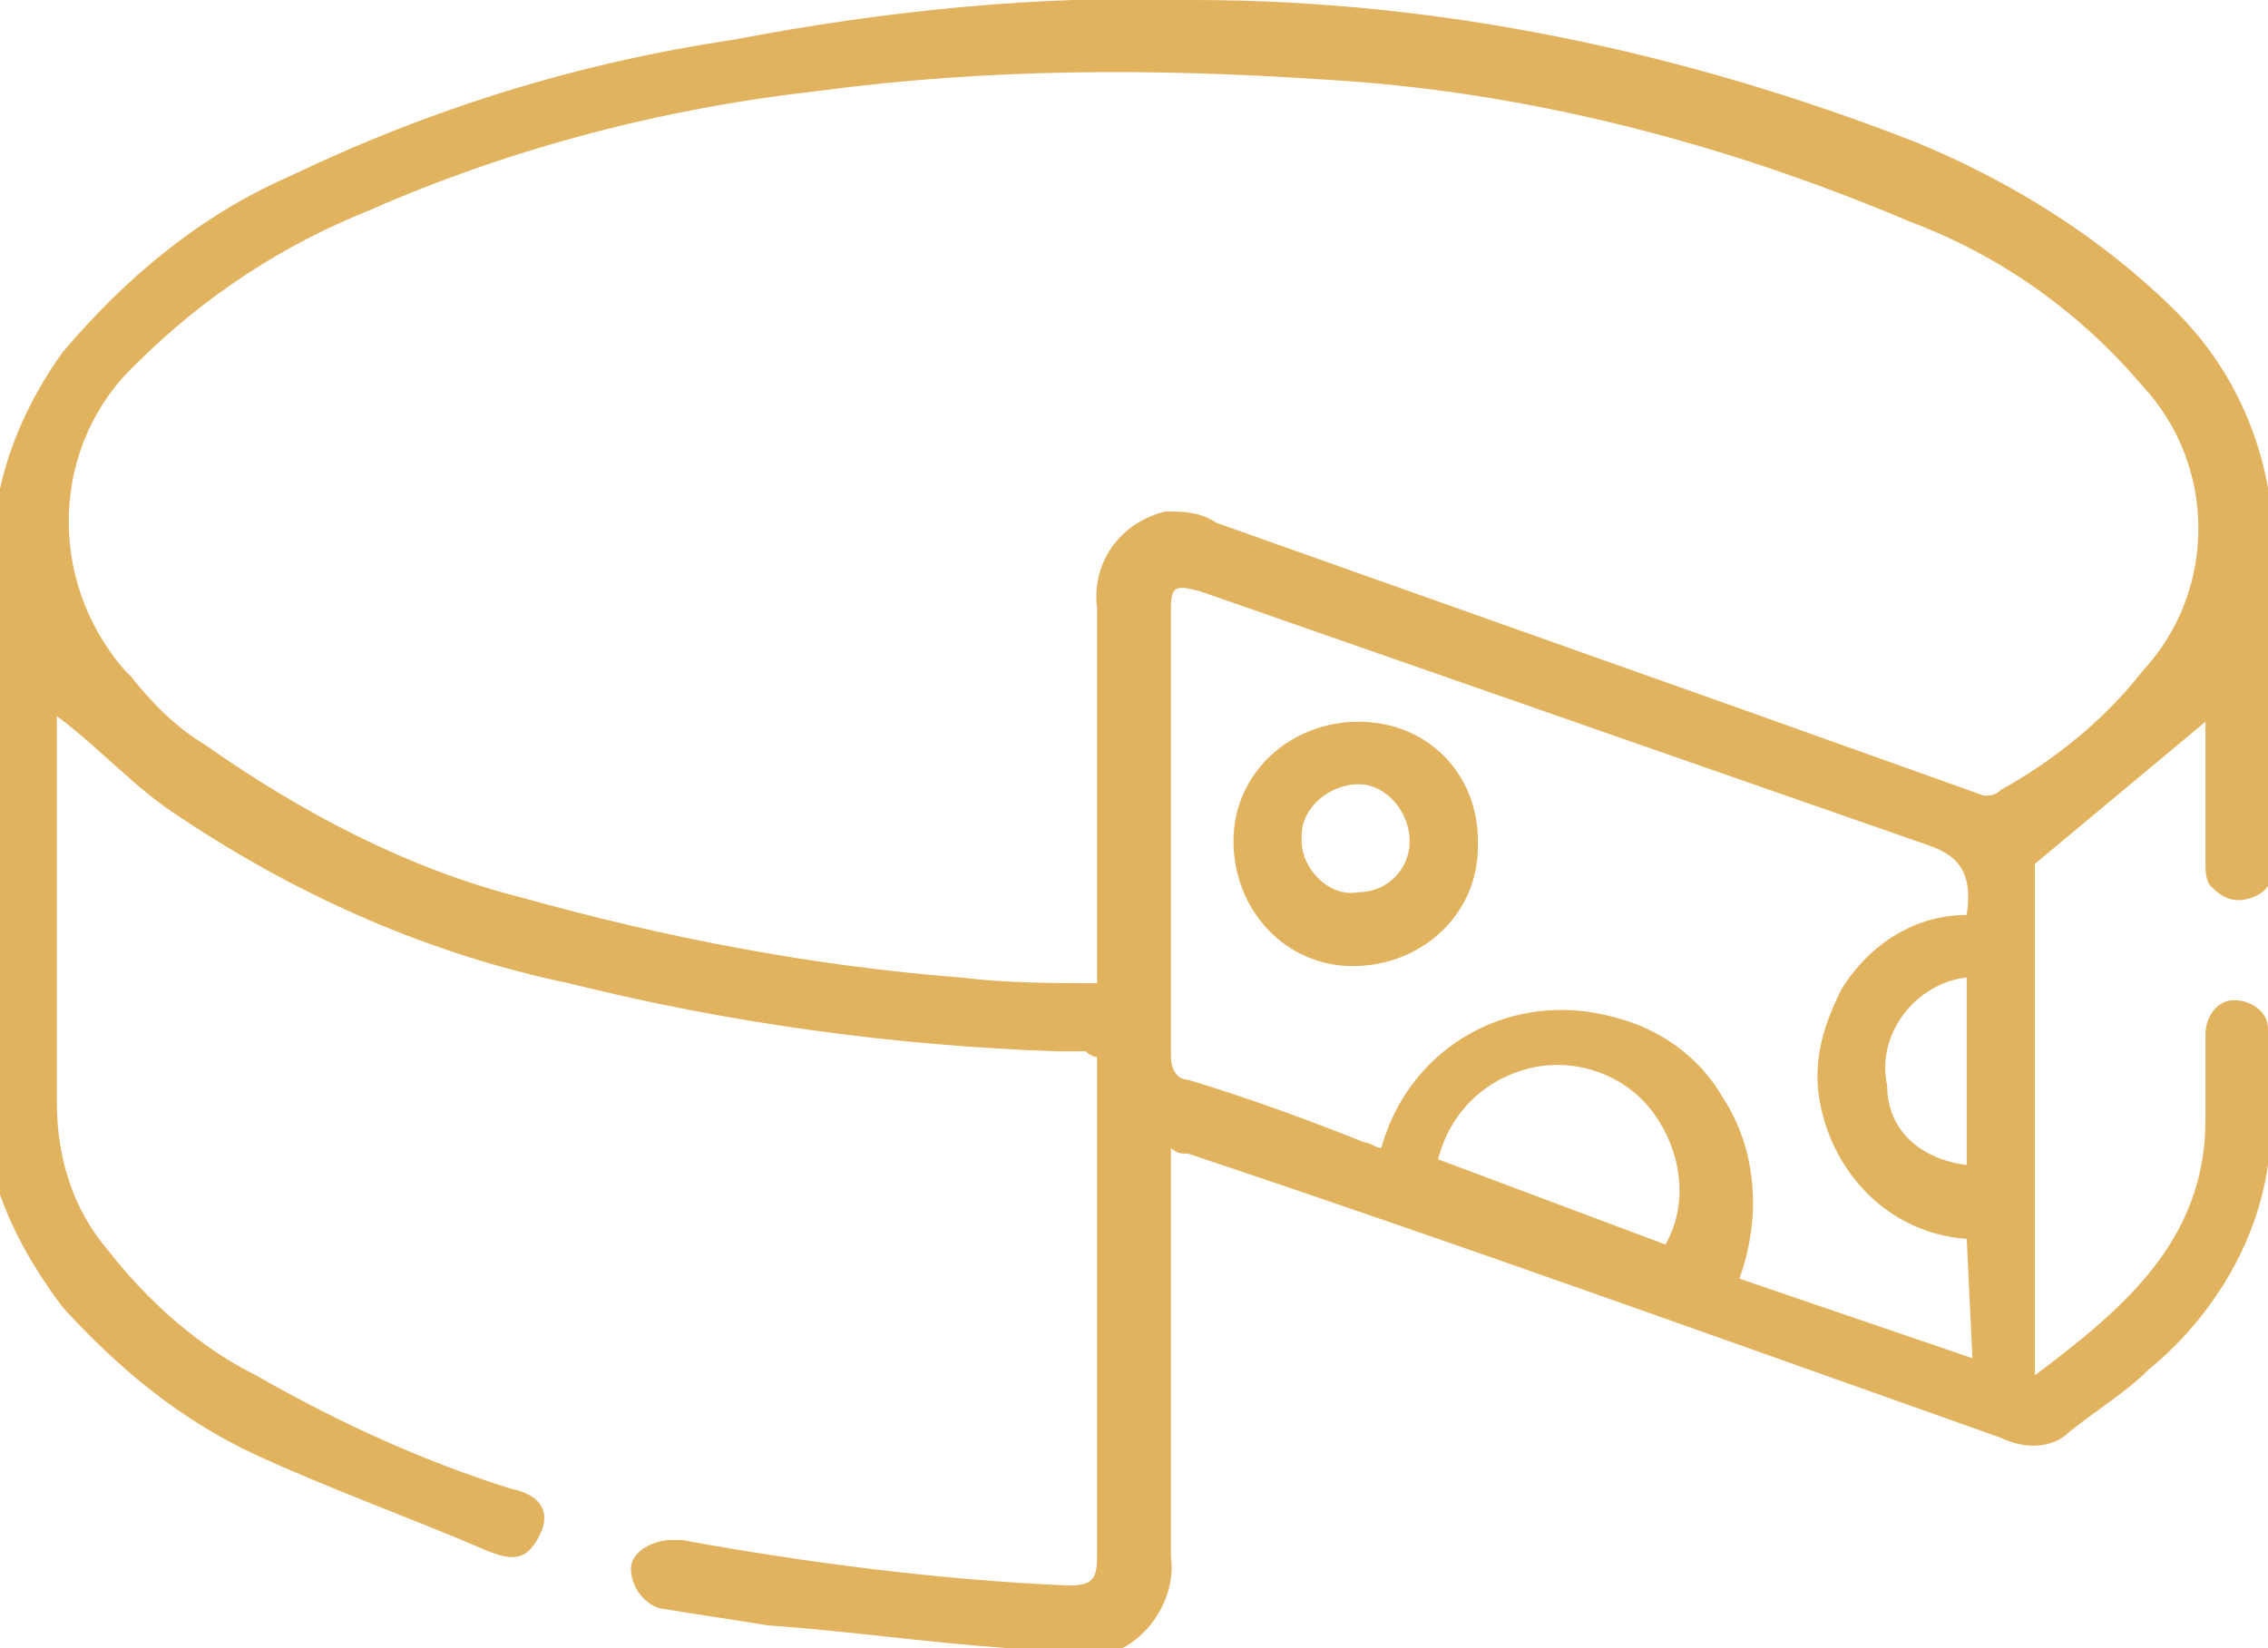 <?xml version="1.0" encoding="utf-8"?>
<!-- Generator: Adobe Illustrator 27.7.0, SVG Export Plug-In . SVG Version: 6.00 Build 0)  -->
<svg version="1.1" id="Layer_1" xmlns="http://www.w3.org/2000/svg" xmlns:xlink="http://www.w3.org/1999/xlink" x="0px" y="0px"
	 viewBox="0 0 39.9 29" style="enable-background:new 0 0 39.9 29;" xml:space="preserve">
<style type="text/css">
	.st0{clip-path:url(#SVGID_00000012459323672807397340000000956218427504202131_);}
	.st1{fill:#E1B35F;}
</style>
<g>
	<defs>
		<rect id="SVGID_1_" y="0" width="39.9" height="29"/>
	</defs>
	<clipPath id="SVGID_00000050647929549789273770000013284473970378925246_">
		<use xlink:href="#SVGID_1_"  style="overflow:visible;"/>
	</clipPath>
	<g style="clip-path:url(#SVGID_00000050647929549789273770000013284473970378925246_);">
		<path class="st1" d="M0,8.6c0.2-0.9,0.6-1.7,1.1-2.4c1.1-1.3,2.4-2.4,4-3.1c2.5-1.2,5.1-2,7.8-2.4C15.5,0.2,18.3-0.1,21,0
			c4.3,0,8.6,0.9,12.7,2.5c1.7,0.7,3.3,1.7,4.6,3c1.1,1.1,1.7,2.6,1.7,4.2c-0.1,1.8,0,3.7,0,5.5c0,0.3-0.1,0.5-0.4,0.6
			c-0.3,0.1-0.5,0-0.7-0.2c-0.1-0.1-0.1-0.3-0.1-0.4c0-0.9,0-1.7,0-2.5l-3,2.5v9c1.6-1.2,3-2.4,3-4.5c0-0.5,0-1,0-1.5
			c0-0.3,0.2-0.6,0.5-0.6c0.3,0,0.6,0.2,0.6,0.5c0,0,0,0.1,0,0.1c0,0.8,0,1.6,0,2.3c-0.2,1.4-1,2.7-2.1,3.6
			c-0.4,0.4-0.9,0.7-1.4,1.1c-0.3,0.3-0.8,0.3-1.2,0.1c-4.8-1.7-9.5-3.4-14.3-5c-0.1,0-0.2,0-0.3-0.1v0.5c0,2.2,0,4.5,0,6.7
			c0.1,0.7-0.4,1.5-1.1,1.7H18c-0.1,0-0.2,0-0.3-0.1c-1.4-0.1-2.8-0.3-4.2-0.4c-0.6-0.1-1.3-0.2-1.9-0.3c-0.3-0.1-0.5-0.4-0.5-0.7
			s0.4-0.5,0.7-0.5c0,0,0,0,0,0c0.1,0,0.1,0,0.2,0c2.2,0.4,4.5,0.7,6.8,0.8c0.4,0,0.5-0.1,0.5-0.5c0-2.8,0-5.6,0-8.4v-0.4
			c0,0-0.1,0-0.2-0.1c-0.2,0-0.3,0-0.5,0c-2.9-0.1-5.8-0.5-8.6-1.2c-2.4-0.5-4.7-1.5-6.8-2.9c-0.8-0.5-1.4-1.2-2.2-1.8v0.3
			c0,2.2,0,4.4,0,6.5c0,1,0.3,1.9,0.9,2.6c0.7,0.9,1.6,1.7,2.6,2.2c1.4,0.8,2.9,1.5,4.5,2c0.5,0.1,0.7,0.4,0.5,0.8s-0.4,0.5-0.9,0.3
			c-1.4-0.6-2.8-1.1-4.1-1.7c-1.3-0.6-2.4-1.5-3.4-2.6c-0.6-0.8-1.1-1.7-1.3-2.7V8.6z M19.3,17.3v-0.5c0-2,0-4.1,0-6.1
			c-0.1-0.8,0.4-1.5,1.2-1.7c0.3,0,0.6,0,0.9,0.2c3.1,1.1,6.2,2.2,9.3,3.3c1.4,0.5,2.8,1,4.2,1.5c0.1,0,0.2,0,0.3-0.1
			c0.9-0.5,1.8-1.2,2.5-2.1c1.3-1.4,1.3-3.6,0-5c-1.1-1.3-2.5-2.3-4.1-2.9c-3.3-1.4-6.8-2.3-10.3-2.5c-3-0.2-5.9-0.2-8.9,0.2
			c-2.7,0.3-5.4,1-7.9,2.1C5,4.3,3.6,5.2,2.4,6.4c-1.5,1.4-1.6,3.8-0.2,5.4c0,0,0,0,0.1,0.1c0.4,0.5,0.8,0.9,1.3,1.2
			c1.7,1.2,3.6,2.2,5.6,2.7c2.5,0.7,5.1,1.2,7.7,1.4C17.7,17.3,18.5,17.3,19.3,17.3 M34.6,21.8c-1.4-0.1-2.4-1.2-2.6-2.5
			c-0.1-0.7,0.1-1.3,0.4-1.9c0.5-0.8,1.3-1.3,2.2-1.3c0.1-0.7-0.1-1-0.6-1.2c-4.3-1.5-8.6-3-12.9-4.5c-0.4-0.1-0.5-0.1-0.5,0.3
			c0,2.6,0,5.3,0,7.9c0,0.2,0.1,0.4,0.3,0.4c1,0.3,2.1,0.7,3.1,1.1c0.1,0,0.2,0.1,0.3,0.1c0.5-1.8,2.3-2.8,4.1-2.3
			c0.8,0.2,1.5,0.7,1.9,1.4c0.6,0.9,0.7,2.1,0.3,3.2l4.1,1.4L34.6,21.8z M29.3,21.9c0.4-0.7,0.3-1.6-0.2-2.3c-0.5-0.7-1.4-1-2.2-0.8
			c-0.8,0.2-1.4,0.8-1.6,1.6L29.3,21.9 M34.6,20.5v-3.3c-0.9,0.1-1.6,1-1.4,1.9C33.2,19.9,33.8,20.4,34.6,20.5"/>
		<path class="st1" d="M23.9,12.7c1.2,0,2.1,0.9,2.1,2.1c0,0,0,0,0,0.1c0,1.2-1,2.1-2.2,2.1s-2.1-1-2.1-2.2
			C21.7,13.6,22.7,12.7,23.9,12.7C23.9,12.7,23.9,12.7,23.9,12.7 M24.8,14.8c0-0.5-0.4-1-0.9-1c-0.5,0-1,0.4-1,0.9c0,0,0,0,0,0.1
			c0,0.5,0.5,1,1,0.9C24.4,15.7,24.8,15.3,24.8,14.8"/>
	</g>
</g>
</svg>
